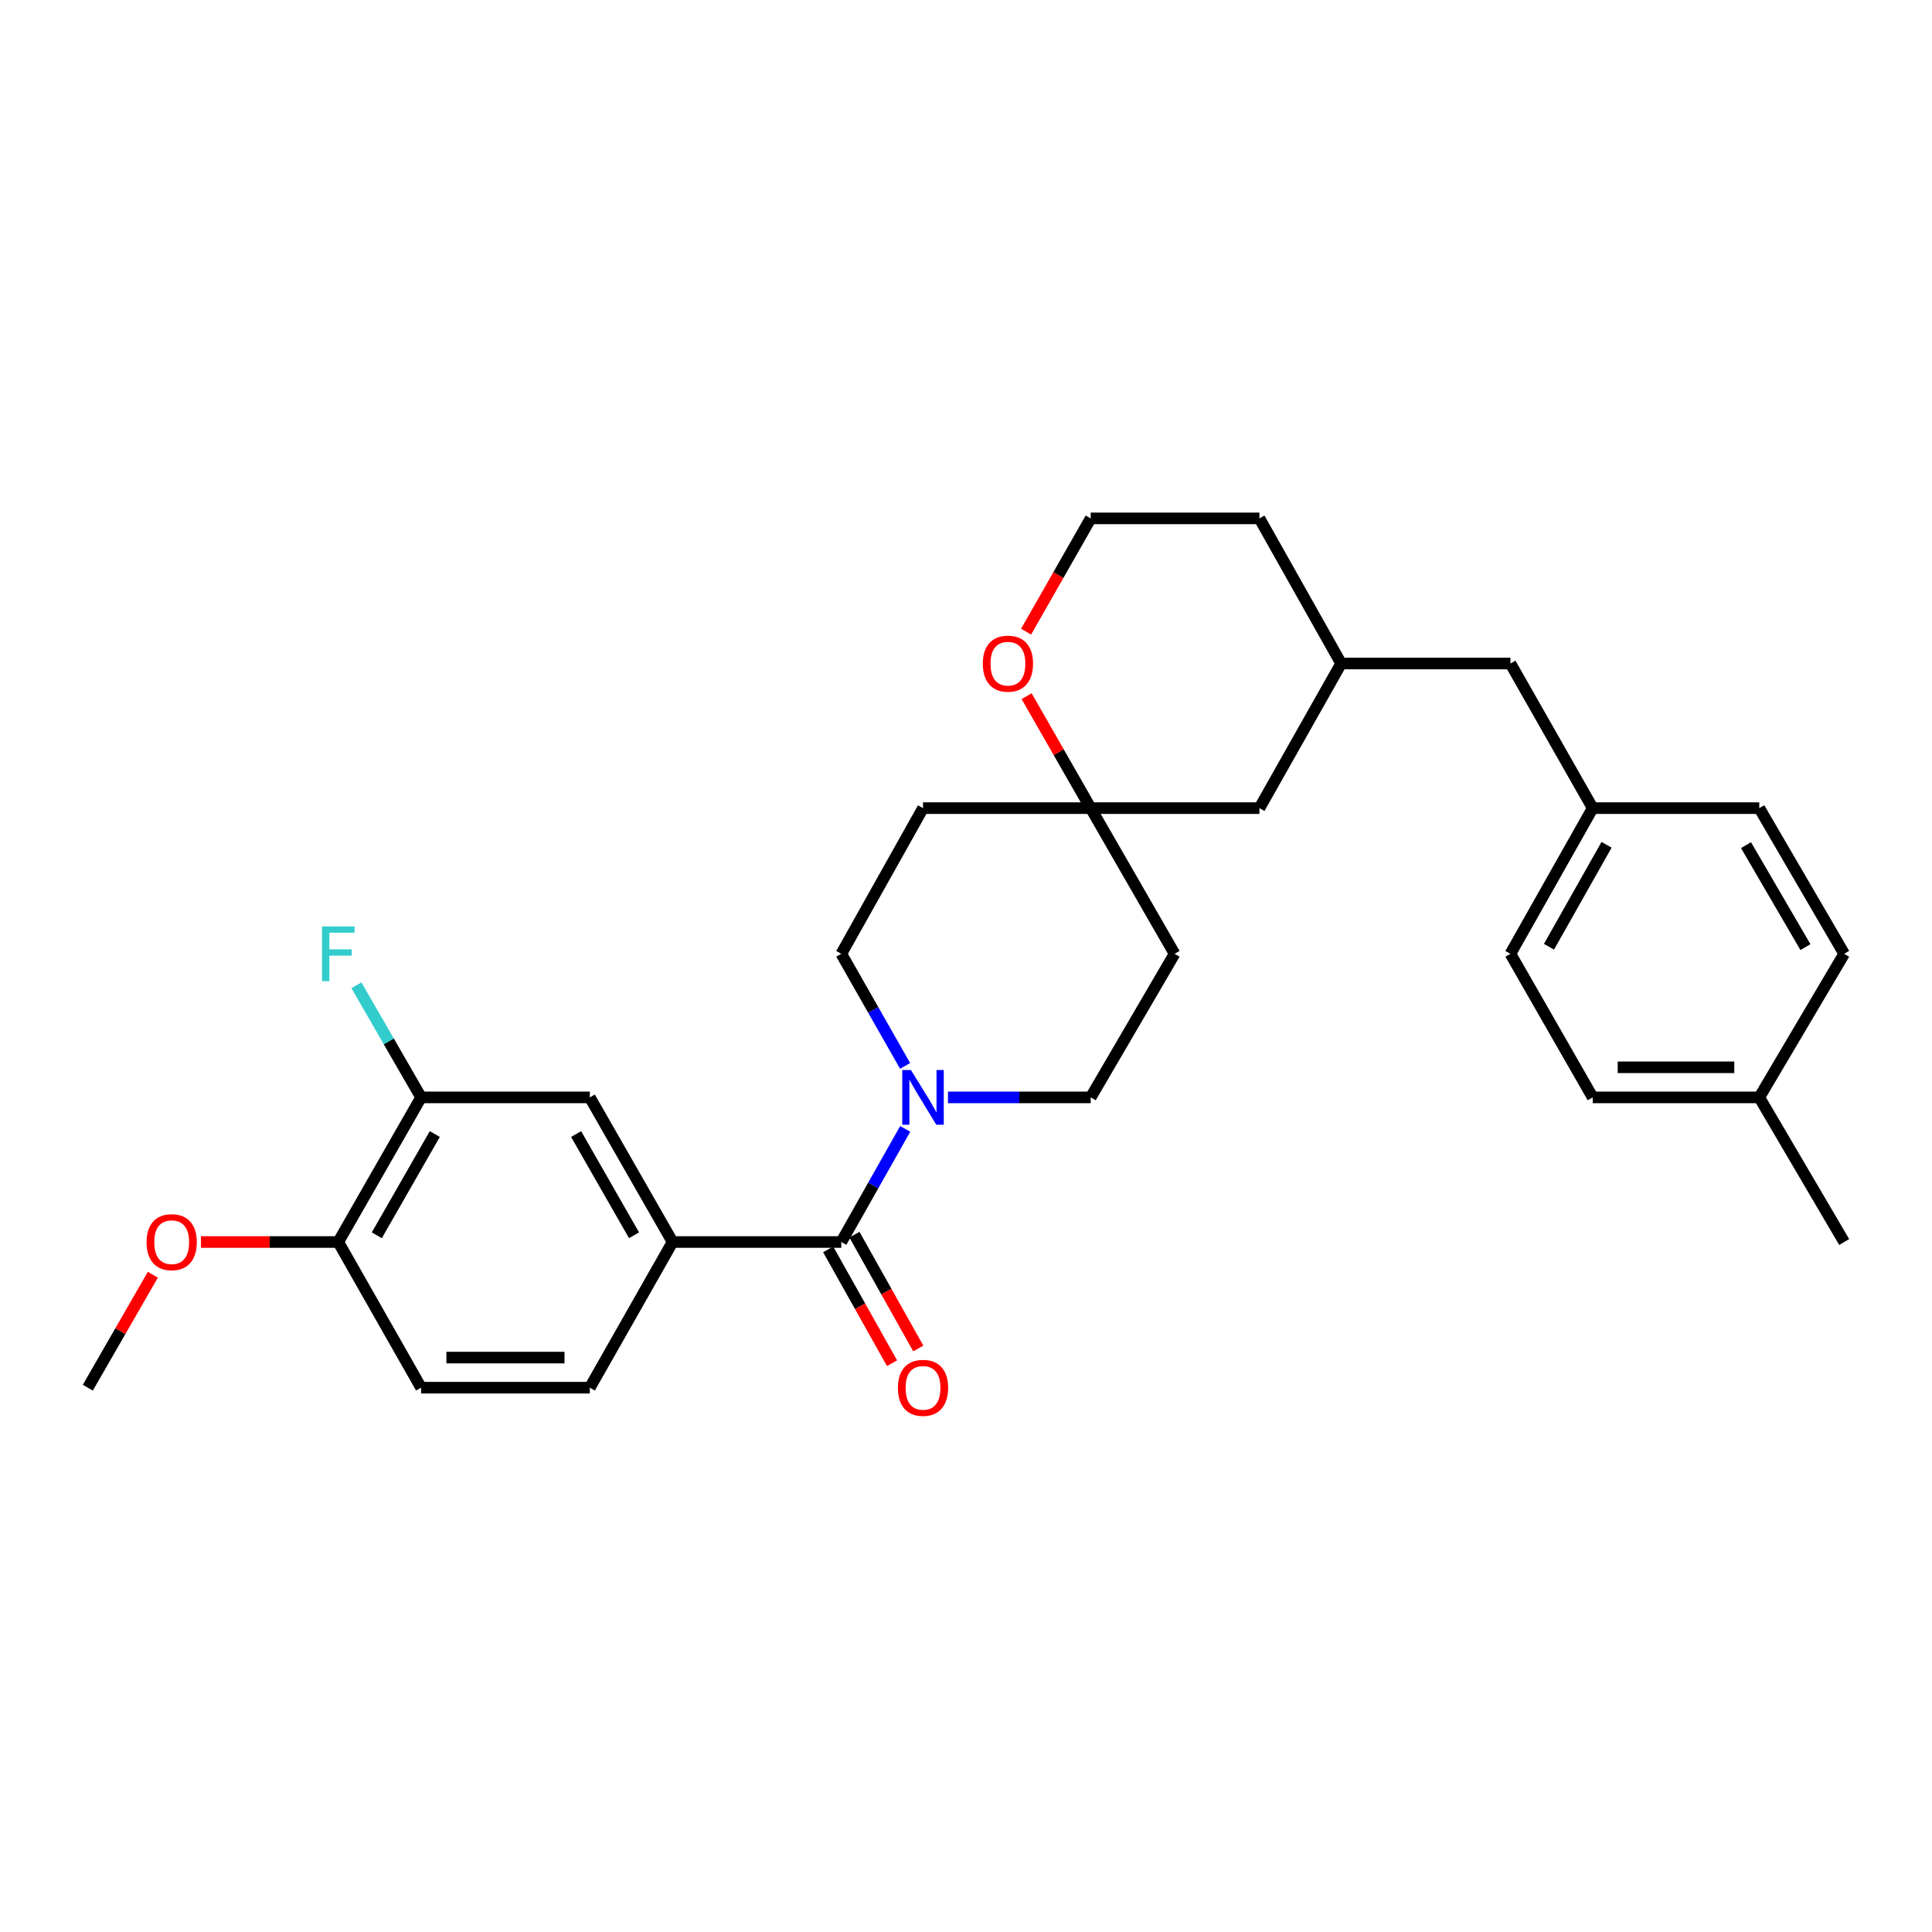 <?xml version='1.0' encoding='iso-8859-1'?>
<svg version='1.1' baseProfile='full'
              xmlns='http://www.w3.org/2000/svg'
                      xmlns:rdkit='http://www.rdkit.org/xml'
                      xmlns:xlink='http://www.w3.org/1999/xlink'
                  xml:space='preserve'
width='1000px' height='1000px' viewBox='0 0 1000 1000'>
<!-- END OF HEADER -->
<rect style='opacity:1.0;fill:#FFFFFF;stroke:none' width='1000' height='1000' x='0' y='0'> </rect>
<path class='bond-0' d='M 435.453,642.864 L 451.996,613.591' style='fill:none;fill-rule:evenodd;stroke:#000000;stroke-width:6px;stroke-linecap:butt;stroke-linejoin:miter;stroke-opacity:1' />
<path class='bond-0' d='M 451.996,613.591 L 468.538,584.318' style='fill:none;fill-rule:evenodd;stroke:#0000FF;stroke-width:6px;stroke-linecap:butt;stroke-linejoin:miter;stroke-opacity:1' />
<path class='bond-1' d='M 435.453,642.864 L 348.124,642.864' style='fill:none;fill-rule:evenodd;stroke:#000000;stroke-width:6px;stroke-linecap:butt;stroke-linejoin:miter;stroke-opacity:1' />
<path class='bond-8' d='M 428.659,646.676 L 445.187,676.136' style='fill:none;fill-rule:evenodd;stroke:#000000;stroke-width:6px;stroke-linecap:butt;stroke-linejoin:miter;stroke-opacity:1' />
<path class='bond-8' d='M 445.187,676.136 L 461.714,705.596' style='fill:none;fill-rule:evenodd;stroke:#FF0000;stroke-width:6px;stroke-linecap:butt;stroke-linejoin:miter;stroke-opacity:1' />
<path class='bond-8' d='M 442.247,639.053 L 458.775,668.513' style='fill:none;fill-rule:evenodd;stroke:#000000;stroke-width:6px;stroke-linecap:butt;stroke-linejoin:miter;stroke-opacity:1' />
<path class='bond-8' d='M 458.775,668.513 L 475.302,697.972' style='fill:none;fill-rule:evenodd;stroke:#FF0000;stroke-width:6px;stroke-linecap:butt;stroke-linejoin:miter;stroke-opacity:1' />
<path class='bond-5' d='M 468.478,551.71 L 451.966,522.7' style='fill:none;fill-rule:evenodd;stroke:#0000FF;stroke-width:6px;stroke-linecap:butt;stroke-linejoin:miter;stroke-opacity:1' />
<path class='bond-5' d='M 451.966,522.7 L 435.453,493.689' style='fill:none;fill-rule:evenodd;stroke:#000000;stroke-width:6px;stroke-linecap:butt;stroke-linejoin:miter;stroke-opacity:1' />
<path class='bond-6' d='M 490.664,568.008 L 527.606,568.008' style='fill:none;fill-rule:evenodd;stroke:#0000FF;stroke-width:6px;stroke-linecap:butt;stroke-linejoin:miter;stroke-opacity:1' />
<path class='bond-6' d='M 527.606,568.008 L 564.547,568.008' style='fill:none;fill-rule:evenodd;stroke:#000000;stroke-width:6px;stroke-linecap:butt;stroke-linejoin:miter;stroke-opacity:1' />
<path class='bond-2' d='M 348.124,642.864 L 305.286,568.008' style='fill:none;fill-rule:evenodd;stroke:#000000;stroke-width:6px;stroke-linecap:butt;stroke-linejoin:miter;stroke-opacity:1' />
<path class='bond-2' d='M 328.176,639.375 L 298.189,586.975' style='fill:none;fill-rule:evenodd;stroke:#000000;stroke-width:6px;stroke-linecap:butt;stroke-linejoin:miter;stroke-opacity:1' />
<path class='bond-10' d='M 348.124,642.864 L 305.286,718.266' style='fill:none;fill-rule:evenodd;stroke:#000000;stroke-width:6px;stroke-linecap:butt;stroke-linejoin:miter;stroke-opacity:1' />
<path class='bond-4' d='M 305.286,568.008 L 217.957,568.008' style='fill:none;fill-rule:evenodd;stroke:#000000;stroke-width:6px;stroke-linecap:butt;stroke-linejoin:miter;stroke-opacity:1' />
<path class='bond-3' d='M 564.547,418.288 L 607.956,493.689' style='fill:none;fill-rule:evenodd;stroke:#000000;stroke-width:6px;stroke-linecap:butt;stroke-linejoin:miter;stroke-opacity:1' />
<path class='bond-7' d='M 564.547,418.288 L 547.965,389.318' style='fill:none;fill-rule:evenodd;stroke:#000000;stroke-width:6px;stroke-linecap:butt;stroke-linejoin:miter;stroke-opacity:1' />
<path class='bond-7' d='M 547.965,389.318 L 531.383,360.348' style='fill:none;fill-rule:evenodd;stroke:#FF0000;stroke-width:6px;stroke-linecap:butt;stroke-linejoin:miter;stroke-opacity:1' />
<path class='bond-14' d='M 564.547,418.288 L 651.876,418.288' style='fill:none;fill-rule:evenodd;stroke:#000000;stroke-width:6px;stroke-linecap:butt;stroke-linejoin:miter;stroke-opacity:1' />
<path class='bond-29' d='M 564.547,418.288 L 477.754,418.288' style='fill:none;fill-rule:evenodd;stroke:#000000;stroke-width:6px;stroke-linecap:butt;stroke-linejoin:miter;stroke-opacity:1' />
<path class='bond-16' d='M 217.957,568.008 L 201.224,539.001' style='fill:none;fill-rule:evenodd;stroke:#000000;stroke-width:6px;stroke-linecap:butt;stroke-linejoin:miter;stroke-opacity:1' />
<path class='bond-16' d='M 201.224,539.001 L 184.491,509.994' style='fill:none;fill-rule:evenodd;stroke:#33CCCC;stroke-width:6px;stroke-linecap:butt;stroke-linejoin:miter;stroke-opacity:1' />
<path class='bond-30' d='M 217.957,568.008 L 175.085,642.864' style='fill:none;fill-rule:evenodd;stroke:#000000;stroke-width:6px;stroke-linecap:butt;stroke-linejoin:miter;stroke-opacity:1' />
<path class='bond-30' d='M 225.047,586.98 L 195.036,639.379' style='fill:none;fill-rule:evenodd;stroke:#000000;stroke-width:6px;stroke-linecap:butt;stroke-linejoin:miter;stroke-opacity:1' />
<path class='bond-12' d='M 435.453,493.689 L 477.754,418.288' style='fill:none;fill-rule:evenodd;stroke:#000000;stroke-width:6px;stroke-linecap:butt;stroke-linejoin:miter;stroke-opacity:1' />
<path class='bond-11' d='M 564.547,568.008 L 607.956,493.689' style='fill:none;fill-rule:evenodd;stroke:#000000;stroke-width:6px;stroke-linecap:butt;stroke-linejoin:miter;stroke-opacity:1' />
<path class='bond-19' d='M 531.102,326.95 L 547.824,297.633' style='fill:none;fill-rule:evenodd;stroke:#FF0000;stroke-width:6px;stroke-linecap:butt;stroke-linejoin:miter;stroke-opacity:1' />
<path class='bond-19' d='M 547.824,297.633 L 564.547,268.316' style='fill:none;fill-rule:evenodd;stroke:#000000;stroke-width:6px;stroke-linecap:butt;stroke-linejoin:miter;stroke-opacity:1' />
<path class='bond-9' d='M 175.085,642.864 L 217.957,718.266' style='fill:none;fill-rule:evenodd;stroke:#000000;stroke-width:6px;stroke-linecap:butt;stroke-linejoin:miter;stroke-opacity:1' />
<path class='bond-21' d='M 175.085,642.864 L 139.552,642.864' style='fill:none;fill-rule:evenodd;stroke:#000000;stroke-width:6px;stroke-linecap:butt;stroke-linejoin:miter;stroke-opacity:1' />
<path class='bond-21' d='M 139.552,642.864 L 104.019,642.864' style='fill:none;fill-rule:evenodd;stroke:#FF0000;stroke-width:6px;stroke-linecap:butt;stroke-linejoin:miter;stroke-opacity:1' />
<path class='bond-13' d='M 305.286,718.266 L 217.957,718.266' style='fill:none;fill-rule:evenodd;stroke:#000000;stroke-width:6px;stroke-linecap:butt;stroke-linejoin:miter;stroke-opacity:1' />
<path class='bond-13' d='M 292.187,702.685 L 231.057,702.685' style='fill:none;fill-rule:evenodd;stroke:#000000;stroke-width:6px;stroke-linecap:butt;stroke-linejoin:miter;stroke-opacity:1' />
<path class='bond-15' d='M 651.876,418.288 L 694.177,343.432' style='fill:none;fill-rule:evenodd;stroke:#000000;stroke-width:6px;stroke-linecap:butt;stroke-linejoin:miter;stroke-opacity:1' />
<path class='bond-17' d='M 694.177,343.432 L 781.792,343.432' style='fill:none;fill-rule:evenodd;stroke:#000000;stroke-width:6px;stroke-linecap:butt;stroke-linejoin:miter;stroke-opacity:1' />
<path class='bond-26' d='M 694.177,343.432 L 651.876,268.316' style='fill:none;fill-rule:evenodd;stroke:#000000;stroke-width:6px;stroke-linecap:butt;stroke-linejoin:miter;stroke-opacity:1' />
<path class='bond-18' d='M 781.792,343.432 L 824.379,418.288' style='fill:none;fill-rule:evenodd;stroke:#000000;stroke-width:6px;stroke-linecap:butt;stroke-linejoin:miter;stroke-opacity:1' />
<path class='bond-22' d='M 824.379,418.288 L 910.6,418.288' style='fill:none;fill-rule:evenodd;stroke:#000000;stroke-width:6px;stroke-linecap:butt;stroke-linejoin:miter;stroke-opacity:1' />
<path class='bond-23' d='M 824.379,418.288 L 781.792,493.689' style='fill:none;fill-rule:evenodd;stroke:#000000;stroke-width:6px;stroke-linecap:butt;stroke-linejoin:miter;stroke-opacity:1' />
<path class='bond-23' d='M 831.557,437.26 L 801.746,490.041' style='fill:none;fill-rule:evenodd;stroke:#000000;stroke-width:6px;stroke-linecap:butt;stroke-linejoin:miter;stroke-opacity:1' />
<path class='bond-31' d='M 564.547,268.316 L 651.876,268.316' style='fill:none;fill-rule:evenodd;stroke:#000000;stroke-width:6px;stroke-linecap:butt;stroke-linejoin:miter;stroke-opacity:1' />
<path class='bond-20' d='M 910.6,568.008 L 824.379,568.008' style='fill:none;fill-rule:evenodd;stroke:#000000;stroke-width:6px;stroke-linecap:butt;stroke-linejoin:miter;stroke-opacity:1' />
<path class='bond-20' d='M 897.666,552.428 L 837.312,552.428' style='fill:none;fill-rule:evenodd;stroke:#000000;stroke-width:6px;stroke-linecap:butt;stroke-linejoin:miter;stroke-opacity:1' />
<path class='bond-27' d='M 910.6,568.008 L 954.545,642.864' style='fill:none;fill-rule:evenodd;stroke:#000000;stroke-width:6px;stroke-linecap:butt;stroke-linejoin:miter;stroke-opacity:1' />
<path class='bond-32' d='M 910.6,568.008 L 954.545,493.689' style='fill:none;fill-rule:evenodd;stroke:#000000;stroke-width:6px;stroke-linecap:butt;stroke-linejoin:miter;stroke-opacity:1' />
<path class='bond-28' d='M 79.114,659.799 L 62.284,689.032' style='fill:none;fill-rule:evenodd;stroke:#FF0000;stroke-width:6px;stroke-linecap:butt;stroke-linejoin:miter;stroke-opacity:1' />
<path class='bond-28' d='M 62.284,689.032 L 45.455,718.266' style='fill:none;fill-rule:evenodd;stroke:#000000;stroke-width:6px;stroke-linecap:butt;stroke-linejoin:miter;stroke-opacity:1' />
<path class='bond-25' d='M 910.6,418.288 L 954.545,493.689' style='fill:none;fill-rule:evenodd;stroke:#000000;stroke-width:6px;stroke-linecap:butt;stroke-linejoin:miter;stroke-opacity:1' />
<path class='bond-25' d='M 903.73,437.444 L 934.492,490.224' style='fill:none;fill-rule:evenodd;stroke:#000000;stroke-width:6px;stroke-linecap:butt;stroke-linejoin:miter;stroke-opacity:1' />
<path class='bond-24' d='M 781.792,493.689 L 824.379,568.008' style='fill:none;fill-rule:evenodd;stroke:#000000;stroke-width:6px;stroke-linecap:butt;stroke-linejoin:miter;stroke-opacity:1' />
<path  class='atom-1' d='M 471.494 553.848
L 480.774 568.848
Q 481.694 570.328, 483.174 573.008
Q 484.654 575.688, 484.734 575.848
L 484.734 553.848
L 488.494 553.848
L 488.494 582.168
L 484.614 582.168
L 474.654 565.768
Q 473.494 563.848, 472.254 561.648
Q 471.054 559.448, 470.694 558.768
L 470.694 582.168
L 467.014 582.168
L 467.014 553.848
L 471.494 553.848
' fill='#0000FF'/>
<path  class='atom-8' d='M 508.7 343.512
Q 508.7 336.712, 512.06 332.912
Q 515.42 329.112, 521.7 329.112
Q 527.98 329.112, 531.34 332.912
Q 534.7 336.712, 534.7 343.512
Q 534.7 350.392, 531.3 354.312
Q 527.9 358.192, 521.7 358.192
Q 515.46 358.192, 512.06 354.312
Q 508.7 350.432, 508.7 343.512
M 521.7 354.992
Q 526.02 354.992, 528.34 352.112
Q 530.7 349.192, 530.7 343.512
Q 530.7 337.952, 528.34 335.152
Q 526.02 332.312, 521.7 332.312
Q 517.38 332.312, 515.02 335.112
Q 512.7 337.912, 512.7 343.512
Q 512.7 349.232, 515.02 352.112
Q 517.38 354.992, 521.7 354.992
' fill='#FF0000'/>
<path  class='atom-9' d='M 464.754 718.346
Q 464.754 711.546, 468.114 707.746
Q 471.474 703.946, 477.754 703.946
Q 484.034 703.946, 487.394 707.746
Q 490.754 711.546, 490.754 718.346
Q 490.754 725.226, 487.354 729.146
Q 483.954 733.026, 477.754 733.026
Q 471.514 733.026, 468.114 729.146
Q 464.754 725.266, 464.754 718.346
M 477.754 729.826
Q 482.074 729.826, 484.394 726.946
Q 486.754 724.026, 486.754 718.346
Q 486.754 712.786, 484.394 709.986
Q 482.074 707.146, 477.754 707.146
Q 473.434 707.146, 471.074 709.946
Q 468.754 712.746, 468.754 718.346
Q 468.754 724.066, 471.074 726.946
Q 473.434 729.826, 477.754 729.826
' fill='#FF0000'/>
<path  class='atom-17' d='M 166.665 479.529
L 183.505 479.529
L 183.505 482.769
L 170.465 482.769
L 170.465 491.369
L 182.065 491.369
L 182.065 494.649
L 170.465 494.649
L 170.465 507.849
L 166.665 507.849
L 166.665 479.529
' fill='#33CCCC'/>
<path  class='atom-22' d='M 75.864 642.944
Q 75.864 636.144, 79.224 632.344
Q 82.584 628.544, 88.864 628.544
Q 95.144 628.544, 98.504 632.344
Q 101.864 636.144, 101.864 642.944
Q 101.864 649.824, 98.464 653.744
Q 95.064 657.624, 88.864 657.624
Q 82.624 657.624, 79.224 653.744
Q 75.864 649.864, 75.864 642.944
M 88.864 654.424
Q 93.184 654.424, 95.504 651.544
Q 97.864 648.624, 97.864 642.944
Q 97.864 637.384, 95.504 634.584
Q 93.184 631.744, 88.864 631.744
Q 84.544 631.744, 82.184 634.544
Q 79.864 637.344, 79.864 642.944
Q 79.864 648.664, 82.184 651.544
Q 84.544 654.424, 88.864 654.424
' fill='#FF0000'/>
</svg>
